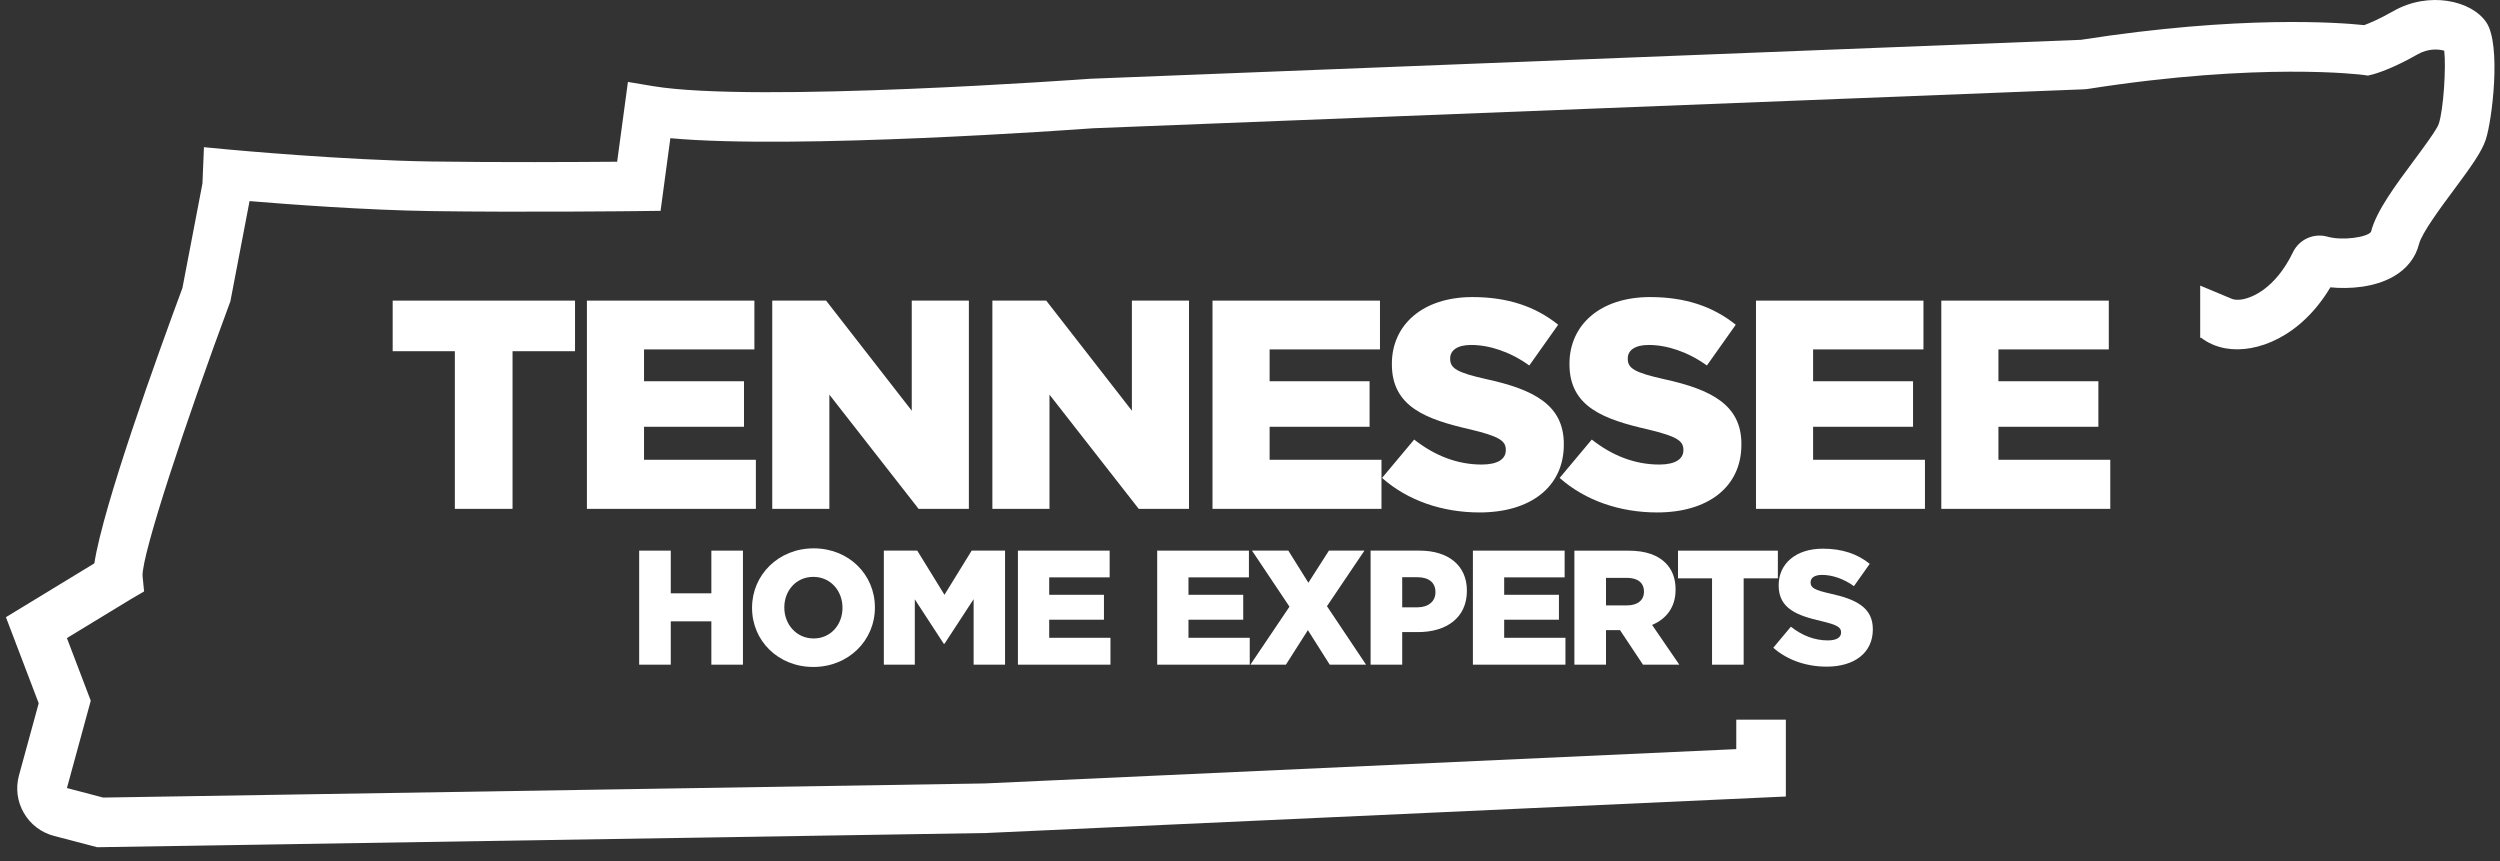 <svg xmlns="http://www.w3.org/2000/svg" width="180" height="62" viewBox="0 0 180 62" fill="none"><rect x="0" y="0" width="180" height="62" fill="#333333" stroke="none"/><g clip-path="url(#clip0_53_24)"><path d="M179.021 1.618C177.963 0.029 174.87 -0.656 172.317 0.802C171.302 1.38 170.578 1.679 170.221 1.809C168.452 1.623 161.302 1.077 149.825 2.867L78.536 5.669L78.475 5.672C78.233 5.69 54.377 7.426 47.026 6.203L45.211 5.899L44.435 11.644C41.7 11.667 35.84 11.7 31.082 11.628C24.723 11.534 16.637 10.781 16.555 10.774L14.684 10.598L14.577 13.209L13.134 20.739C11.301 25.683 7.44 36.384 6.793 40.561L0.426 44.437L2.787 50.635L1.366 55.827C1.116 56.744 1.239 57.706 1.716 58.529C2.192 59.355 2.962 59.942 3.883 60.184L6.994 61L70.984 59.977L128.581 57.349V51.818H125.011V53.937L70.9 56.408L7.428 57.425L4.819 56.739L6.535 50.451L4.817 45.941L9.414 43.144L10.375 42.583L10.263 41.464C10.214 39.877 13.415 30.242 16.533 21.843L16.587 21.702L17.968 14.479C20.745 14.711 26.334 15.129 31.029 15.198C37.485 15.295 45.935 15.201 46.019 15.198L47.561 15.18L48.265 9.95C57.273 10.779 77.432 9.328 78.707 9.234L150.068 6.429L150.274 6.411C162.809 4.443 170.084 5.386 170.152 5.394L170.494 5.442L170.831 5.358C170.958 5.326 172.144 5.012 174.087 3.903C174.826 3.48 175.601 3.53 175.986 3.653C176.121 4.795 175.943 7.864 175.588 8.926C175.443 9.346 174.459 10.67 173.809 11.547C172.465 13.355 171.078 15.224 170.713 16.692C170.448 17.085 168.655 17.345 167.577 17.041C166.588 16.763 165.545 17.233 165.096 18.156C163.79 20.859 162.062 21.424 161.565 21.531C161.085 21.637 160.794 21.562 160.695 21.517L158.414 20.563V24.344L158.464 24.306C158.956 24.688 159.561 24.961 160.246 25.081C162.478 25.477 165.67 24.239 167.787 20.688C169.138 20.823 170.968 20.7 172.351 19.897C173.296 19.349 173.926 18.544 174.168 17.575C174.367 16.779 175.754 14.912 176.673 13.675C177.904 12.018 178.674 10.955 178.974 10.055C179.431 8.686 180.101 3.235 179.021 1.618Z" fill="white"></path><path d="M46.02 39.645H48.296V42.719H51.218V39.645H53.492V47.856H51.218V44.736H48.296V47.856H46.02V39.645Z" fill="white"></path><path d="M60.659 43.775V43.751C60.659 42.555 59.814 41.535 58.559 41.535C57.304 41.535 56.471 42.543 56.471 43.728V43.751C56.471 44.937 57.328 45.969 58.583 45.969C59.826 45.969 60.659 44.959 60.659 43.775ZM54.148 43.775V43.751C54.148 41.394 56.049 39.481 58.583 39.481C61.117 39.481 62.993 41.37 62.993 43.728V43.751C62.993 46.109 61.093 48.021 58.559 48.021C56.026 48.021 54.148 46.133 54.148 43.775Z" fill="white"></path><path d="M63.637 39.645H66.042L68.001 42.825L69.96 39.645H72.364V47.856H70.101V43.141L68.001 46.356H67.954L65.866 43.153V47.856H63.637V39.645Z" fill="white"></path><path d="M73.29 39.645H79.894V41.57H75.542V42.825H79.484V44.619H75.542V45.921H79.953V47.856H73.29V39.645Z" fill="white"></path><path d="M83.318 39.645H89.922V41.57H85.57V42.825H89.512V44.619H85.57V45.921H89.981V47.856H83.318V39.645Z" fill="white"></path><path d="M98.239 39.645L95.541 43.646L98.356 47.856H95.74L94.168 45.37L92.585 47.856H90.028L92.843 43.681L90.144 39.645H92.76L94.203 41.957L95.682 39.645H98.239Z" fill="white"></path><path d="M102.05 43.728C102.847 43.728 103.352 43.294 103.352 42.649V42.625C103.352 41.921 102.847 41.558 102.038 41.558H100.959V43.728H102.05ZM98.683 39.645H102.214C104.279 39.645 105.616 40.713 105.616 42.52V42.544C105.616 44.491 104.126 45.511 102.097 45.511H100.959V47.857H98.683V39.645Z" fill="white"></path><path d="M106.049 39.645H112.653V41.57H108.301V42.825H112.243V44.619H108.301V45.921H112.712V47.856H106.049V39.645Z" fill="white"></path><path d="M117.145 43.588C117.908 43.588 118.365 43.212 118.365 42.614V42.591C118.365 41.934 117.884 41.605 117.134 41.605H115.632V43.588H117.145ZM113.356 39.647H117.239C118.494 39.647 119.362 39.974 119.913 40.526C120.394 41.007 120.641 41.629 120.641 42.438V42.462C120.641 43.728 119.972 44.562 118.952 44.995L120.91 47.857H118.295L116.641 45.37H115.632V47.857H113.356V39.647Z" fill="white"></path><path d="M123.267 41.64H120.816V39.647H128.006V41.64H125.543V47.857H123.267V41.64Z" fill="white"></path><path d="M127.677 46.637L128.943 45.123C129.765 45.769 130.656 46.109 131.606 46.109C132.229 46.109 132.557 45.898 132.557 45.546V45.522C132.557 45.17 132.287 44.995 131.161 44.725C129.413 44.325 128.064 43.833 128.064 42.156V42.133C128.064 40.607 129.273 39.505 131.243 39.505C132.639 39.505 133.729 39.88 134.621 40.596L133.484 42.202C132.733 41.663 131.912 41.393 131.184 41.393C130.634 41.393 130.363 41.616 130.363 41.921V41.944C130.363 42.32 130.645 42.484 131.795 42.742C133.671 43.153 134.844 43.762 134.844 45.299V45.323C134.844 47 133.519 47.998 131.524 47.998C130.07 47.998 128.698 47.54 127.677 46.637Z" fill="white"></path><path d="M32.749 25.287H28.273V21.645H41.402V25.287H36.903V36.638H32.749V25.287Z" fill="white"></path><path d="M42.258 21.645H54.316V25.158H46.37V27.45H53.567V30.727H46.37V33.104H54.423V36.638H42.258V21.645Z" fill="white"></path><path d="M55.602 21.645H59.479L65.646 29.57V21.645H69.759V36.638H66.139L59.714 28.414V36.638H55.602V21.645Z" fill="white"></path><path d="M71.451 21.645H75.328L81.496 29.57V21.645H85.608V36.638H81.989L75.563 28.414V36.638H71.451V21.645Z" fill="white"></path><path d="M87.3 21.645H99.358V25.158H91.412V27.45H98.609V30.727H91.412V33.104H99.466V36.638H87.3V21.645Z" fill="white"></path><path d="M99.508 34.411L101.821 31.648C103.321 32.827 104.949 33.447 106.684 33.447C107.819 33.447 108.418 33.062 108.418 32.42V32.376C108.418 31.734 107.925 31.413 105.869 30.92C102.678 30.191 100.215 29.292 100.215 26.23V26.186C100.215 23.402 102.421 21.389 106.019 21.389C108.568 21.389 110.56 22.074 112.188 23.381L110.11 26.315C108.739 25.33 107.24 24.837 105.912 24.837C104.906 24.837 104.413 25.244 104.413 25.801V25.843C104.413 26.529 104.927 26.829 107.025 27.3C110.453 28.049 112.595 29.164 112.595 31.969V32.012C112.595 35.075 110.174 36.896 106.533 36.896C103.878 36.896 101.371 36.06 99.508 34.411Z" fill="white"></path><path d="M112.295 34.411L114.608 31.648C116.107 32.827 117.735 33.447 119.47 33.447C120.605 33.447 121.204 33.062 121.204 32.42V32.376C121.204 31.734 120.712 31.413 118.656 30.92C115.465 30.191 113.002 29.292 113.002 26.23V26.186C113.002 23.402 115.207 21.389 118.806 21.389C121.354 21.389 123.346 22.074 124.974 23.381L122.897 26.315C121.526 25.33 120.027 24.837 118.699 24.837C117.692 24.837 117.199 25.244 117.199 25.801V25.843C117.199 26.529 117.714 26.829 119.813 27.3C123.24 28.049 125.381 29.164 125.381 31.969V32.012C125.381 35.075 122.961 36.896 119.32 36.896C116.664 36.896 114.158 36.06 112.295 34.411Z" fill="white"></path><path d="M126.431 21.645H138.489V25.158H130.543V27.45H137.739V30.727H130.543V33.104H138.596V36.638H126.431V21.645Z" fill="white"></path><path d="M139.774 21.645H151.833V25.158H143.887V27.45H151.083V30.727H143.887V33.104H151.94V36.638H139.774V21.645Z" fill="white"></path></g><defs><clipPath id="clip0_53_24"><rect width="180" height="61.027" fill="white"></rect></clipPath></defs></svg>
